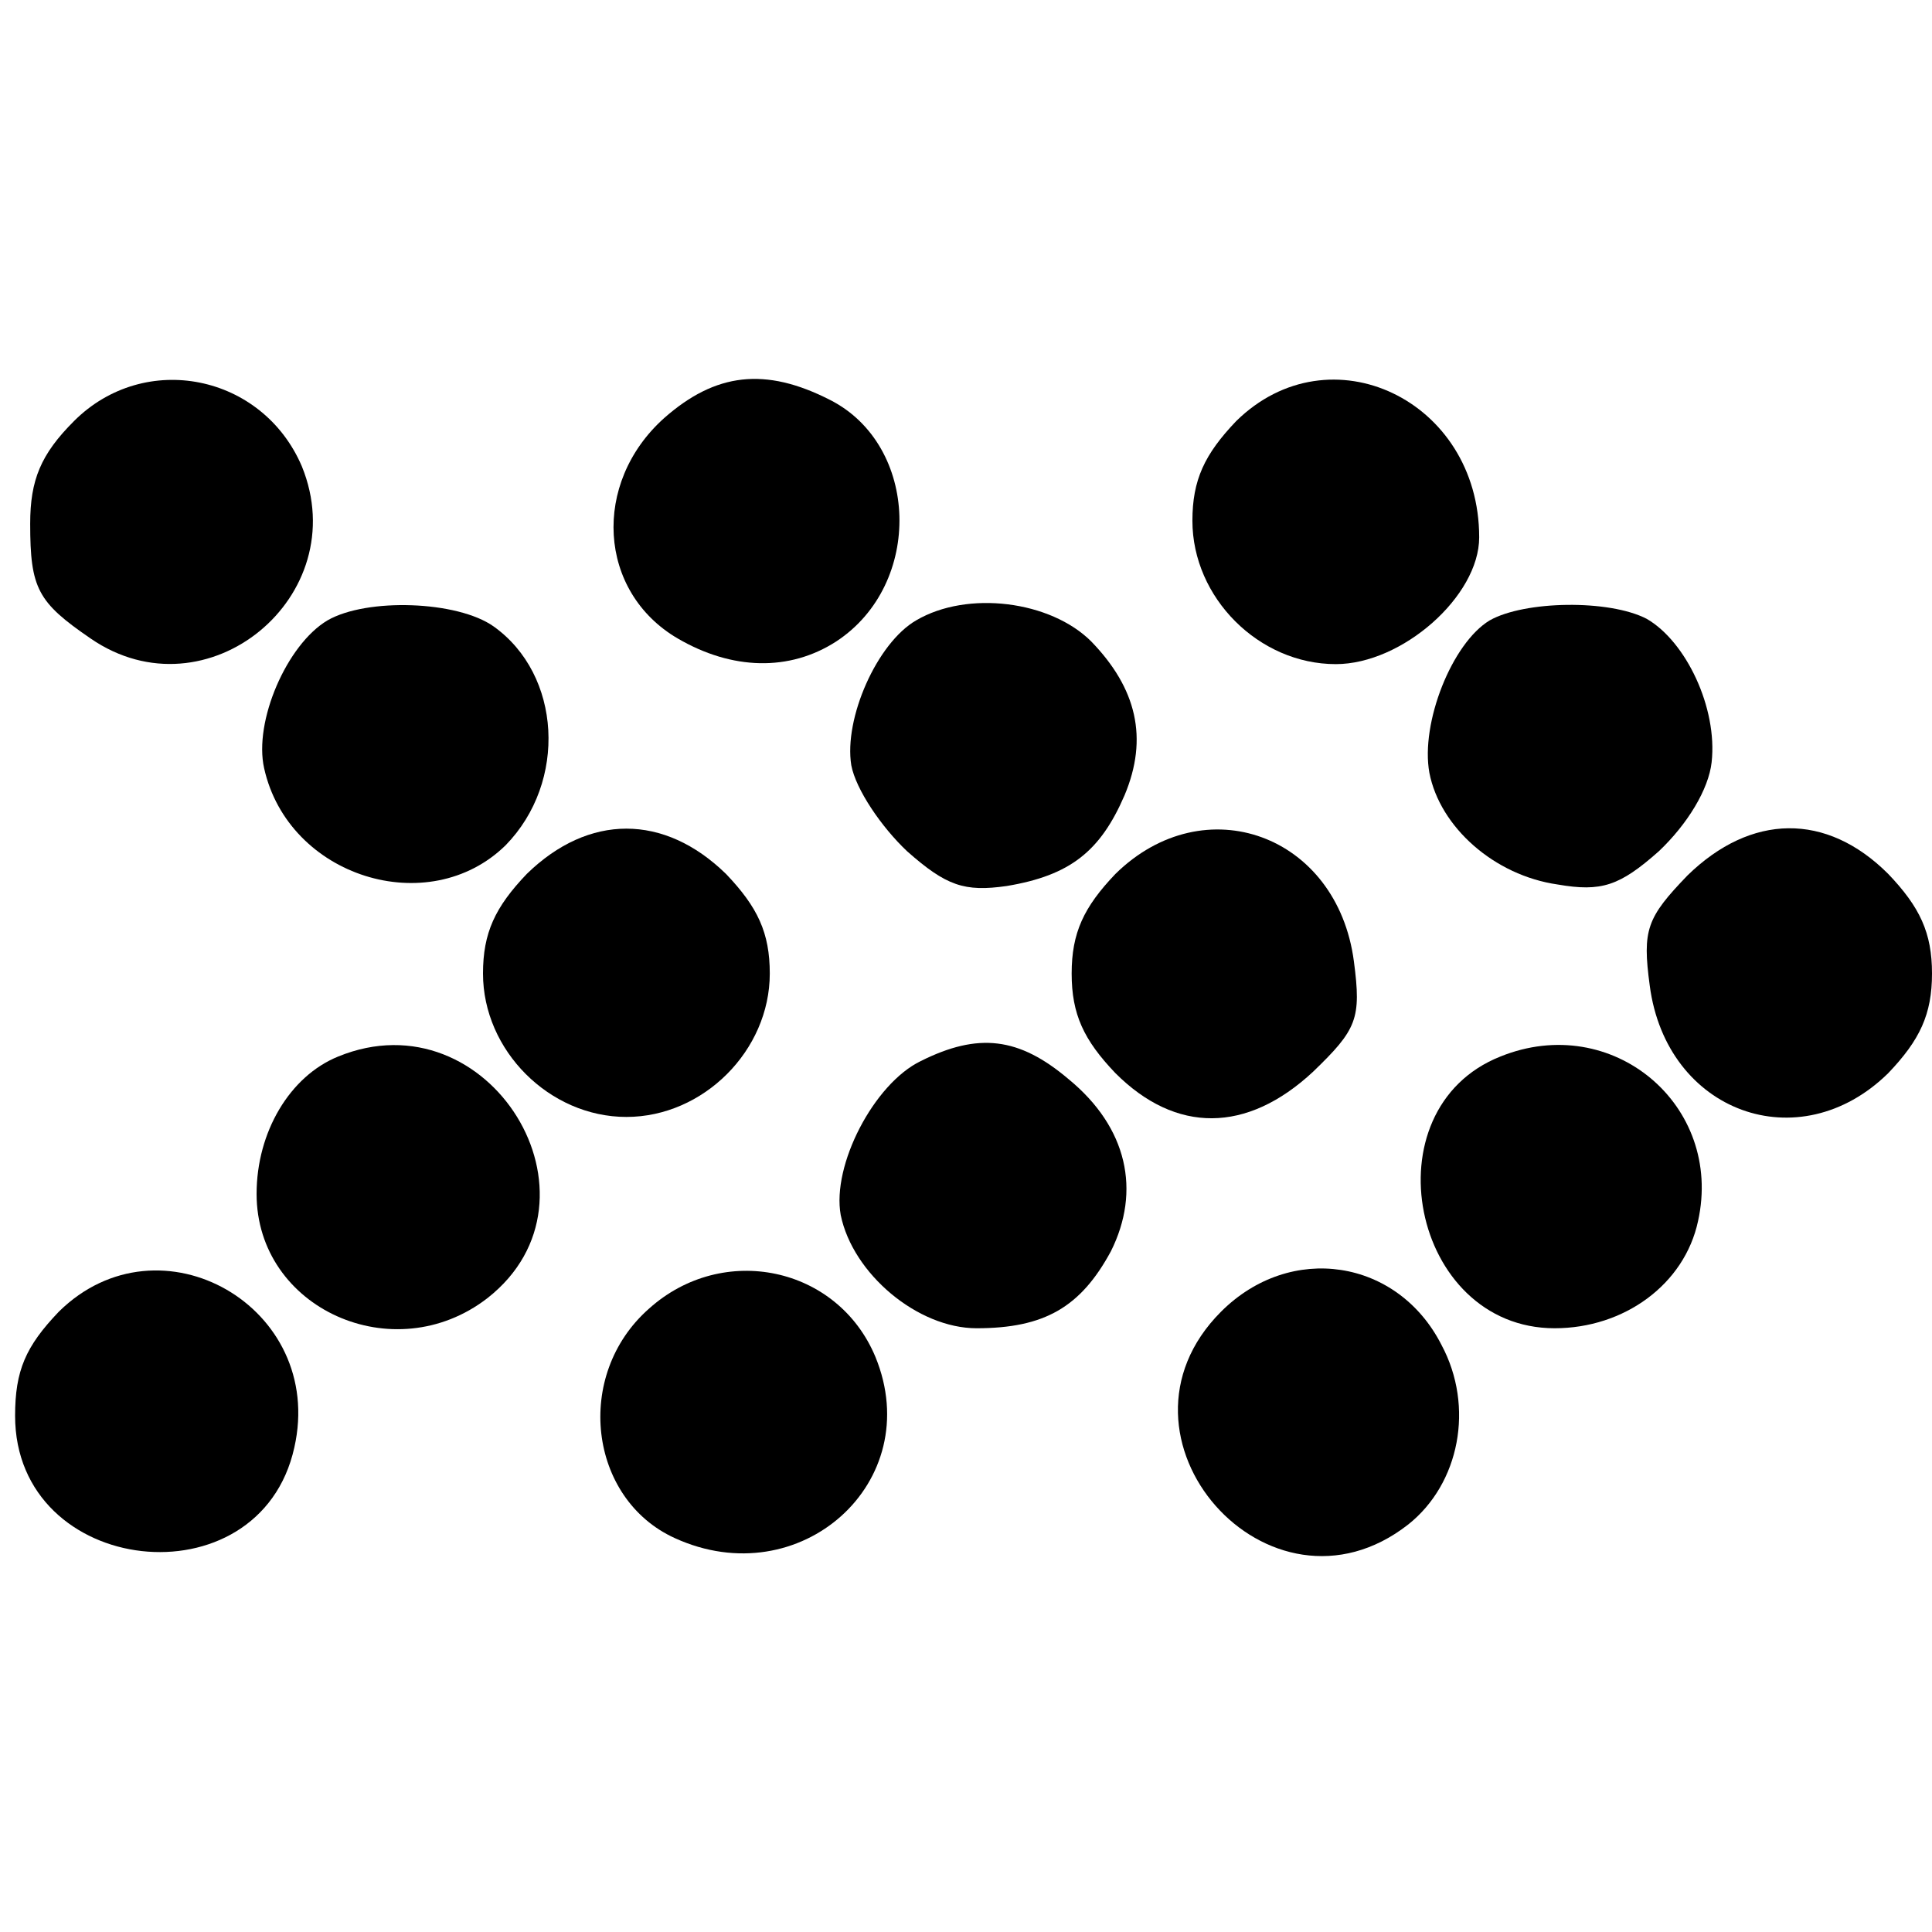 <?xml version="1.0" standalone="no"?>
<!DOCTYPE svg PUBLIC "-//W3C//DTD SVG 20010904//EN"
 "http://www.w3.org/TR/2001/REC-SVG-20010904/DTD/svg10.dtd">
<svg version="1.0" xmlns="http://www.w3.org/2000/svg"
 width="128pt" height="128pt" viewBox="0 0 128 128"
 preserveAspectRatio="xMidYMid meet">
<g transform="translate(0,128) scale(0.1,-0.1)"
fill="#000000" stroke="none">
<path d="M49 1001 c-22 -22 -29 -39 -29 -68 0 -43 5 -52 40 -76 77 -53 175 28
140 114 -26 61 -104 77 -151 30z"/>
<path d="M440 1003 c-48 -43 -44 -115 9 -146 36 -21 74 -22 105 -2 58 38 55
130 -4 160 -43 22 -76 18 -110 -12z"/>
<path d="M819 1001 c-21 -22 -29 -39 -29 -66 0 -51 44 -95 95 -95 44 0 95 45
95 84 0 91 -99 138 -161 77z"/>
<path d="M217 869 c-27 -16 -49 -67 -42 -98 16 -72 109 -101 160 -51 41 42 37
113 -8 145 -24 17 -84 19 -110 4z"/>
<path d="M607 869 c-26 -15 -48 -65 -43 -96 3 -16 20 -41 37 -57 26 -23 38
-27 66 -23 42 7 62 23 78 60 16 38 8 71 -22 102 -27 27 -82 34 -116 14z"/>
<path d="M987 869 c-25 -15 -46 -68 -40 -101 7 -36 43 -68 85 -74 29 -5 41 -1
67 22 19 18 33 41 35 59 4 36 -17 80 -43 95 -25 13 -81 12 -104 -1z"/>
<path d="M349 701 c-21 -22 -29 -39 -29 -66 0 -51 44 -95 95 -95 51 0 95 44
95 95 0 27 -8 44 -29 66 -41 40 -91 40 -132 0z"/>
<path d="M739 701 c-21 -22 -29 -39 -29 -66 0 -27 8 -44 29 -66 40 -40 87 -40
131 1 29 28 32 35 27 73 -11 84 -99 116 -158 58z"/>
<path d="M1118 700 c-27 -28 -30 -36 -25 -73 11 -84 99 -116 158 -58 21 22 29
39 29 66 0 27 -8 44 -29 66 -41 41 -91 40 -133 -1z"/>
<path d="M224 580 c-32 -13 -54 -50 -54 -91 0 -76 91 -117 153 -69 84 66 1
201 -99 160z"/>
<path d="M610 577 c-31 -15 -59 -69 -53 -102 8 -39 51 -75 90 -75 45 0 69 14
89 51 20 40 11 82 -28 114 -33 28 -60 31 -98 12z"/>
<path d="M994 580 c-88 -35 -59 -180 36 -180 46 0 86 29 95 71 17 77 -57 139
-131 109z"/>
<path d="M39 411 c-22 -23 -29 -39 -29 -69 0 -107 162 -125 185 -21 21 93 -89
156 -156 90z"/>
<path d="M430 413 c-50 -44 -40 -126 17 -152 83 -38 167 37 133 120 -25 60
-101 76 -150 32z"/>
<path d="M809 411 c-83 -83 32 -213 124 -141 34 27 44 78 22 119 -29 57 -100
68 -146 22z"/>
</g>
</svg>
